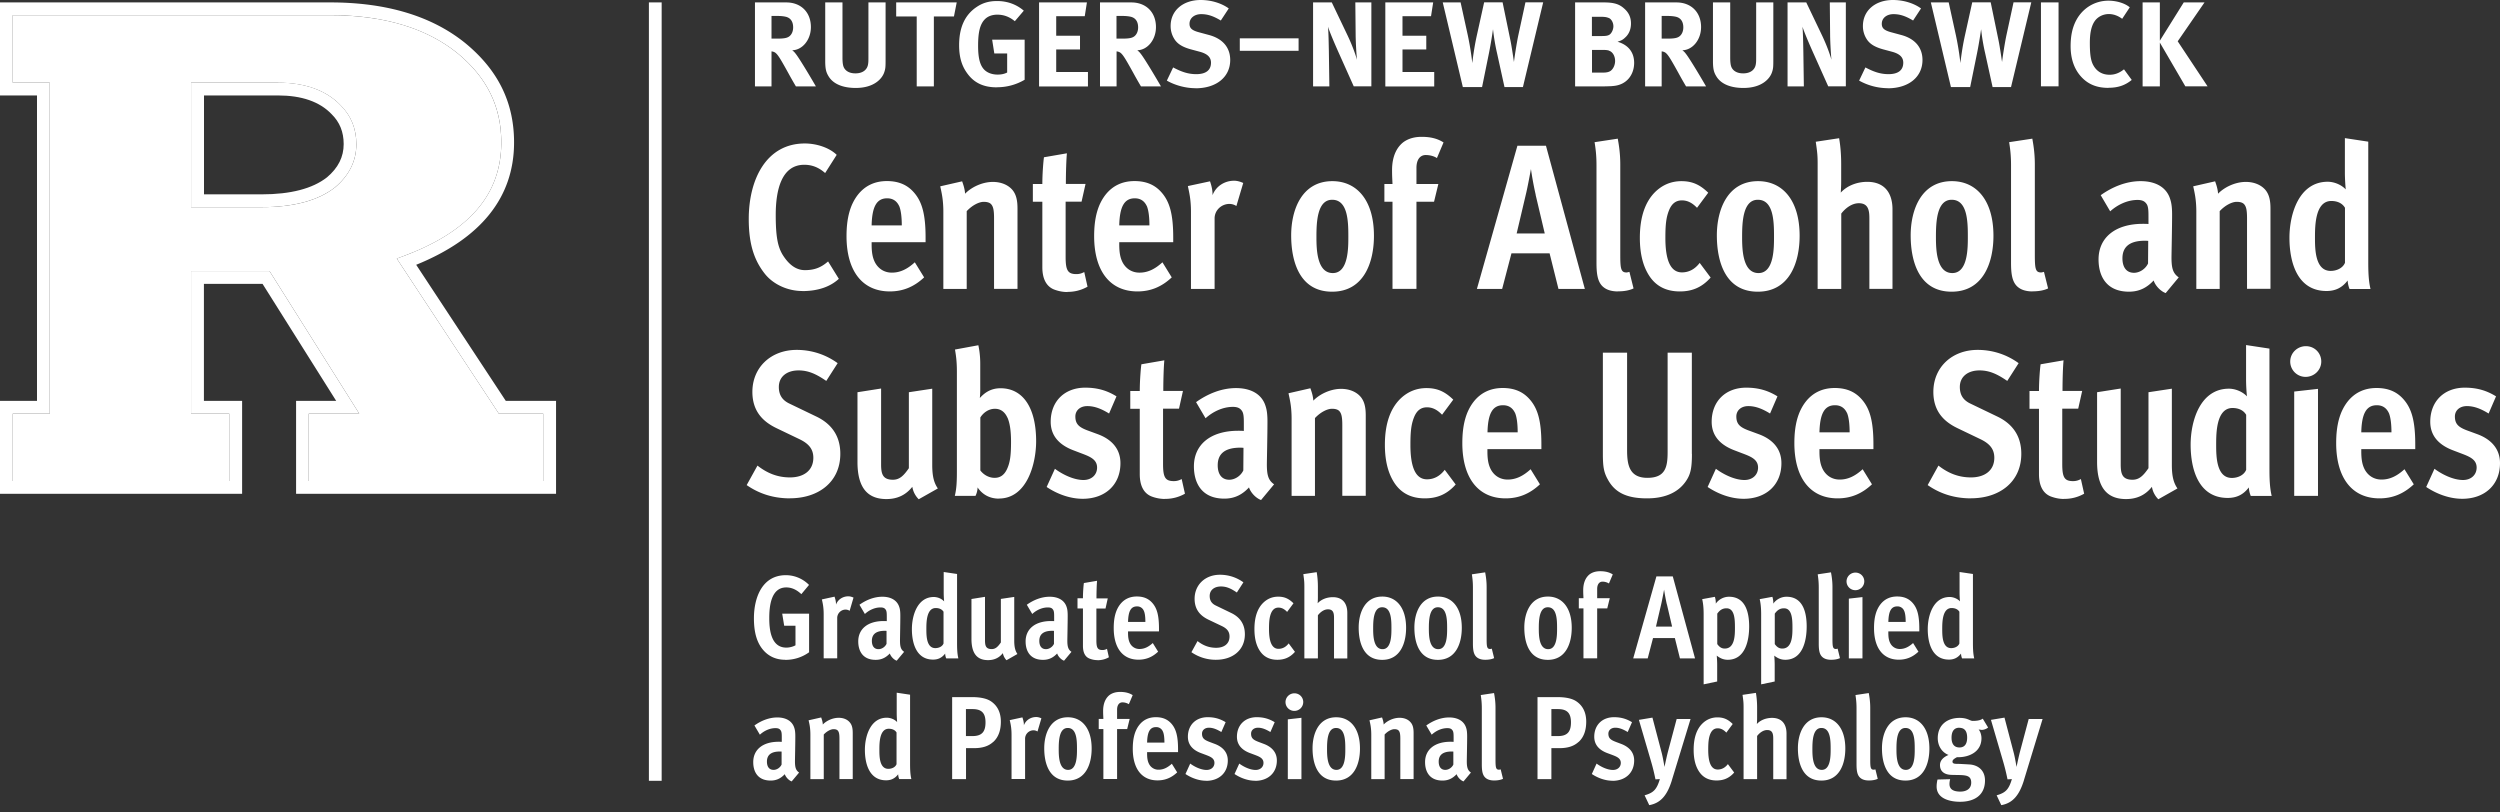 <svg xmlns="http://www.w3.org/2000/svg" viewBox="0 0 200 65">
  <rect x="0" y="0" width="200" height="65" fill="#333333" stroke="none"/>
  <g fill="#FFF" fill-rule="nonzero">
    <path d="m31.743 20.686.628-.234c5.201-1.96 7.732-4.918 7.732-9.057 0-2.862-1.145-5.194-3.497-7.132-2.49-2.021-5.918-3.049-10.188-3.049H1.021v5.4H3.98v26.481H1.02v5.387h17.321v-5.387h-3.056V21.686h6.277l7.18 11.41h-4.041v5.386h18.755v-5.387H39.91l-8.167-12.409Zm-4.945-5.697-.014.014c-1.338 1.048-3.311 1.572-5.863 1.572h-5.636v-9.96h6.946c2.173 0 3.856.607 5.008 1.8.842.835 1.27 1.883 1.27 3.125 0 1.338-.58 2.497-1.711 3.456"/>
    <path d="M22.231 6.615h-6.946v9.96h5.636c2.552 0 4.525-.53 5.863-1.572l.014-.014c1.138-.952 1.71-2.118 1.71-3.456 0-1.242-.427-2.29-1.269-3.125-1.152-1.186-2.842-1.8-5.008-1.8m3.925 7.58c-1.152.904-2.91 1.36-5.228 1.36H16.32V7.636h5.925c1.883 0 3.318.496 4.27 1.483l.014.014c.648.641.965 1.42.965 2.393 0 1.028-.434 1.897-1.33 2.656"/>
    <path d="m40.462 32.068-7.167-10.885c5.194-2.11 7.83-5.401 7.83-9.788 0-3.187-1.27-5.773-3.877-7.925C34.57 1.29 30.929.193 26.418.193H0v7.443h2.96v24.432H0v7.435h19.369v-7.435h-3.056v-9.36h4.69l5.891 9.36h-3.207v7.435h20.797v-7.435h-4.022Zm2.994 6.414H24.7v-5.387h4.042l-7.18-11.409h-6.278v11.41h3.056v5.386H1.021v-5.387H3.98V6.615H1.02V1.214h25.398c4.263 0 7.691 1.028 10.188 3.049 2.352 1.938 3.497 4.27 3.497 7.132 0 4.132-2.531 7.09-7.732 9.057l-.628.234 8.167 12.41h3.546v5.386ZM51.912.193h1.021v62.273h-1.021V.193ZM64.17 23.28c-1.11 0-2.283-.497-2.98-1.373-.842-1.062-1.29-2.352-1.29-4.387 0-3.193 1.42-6.042 4.484-6.042.993 0 2 .365 2.552.91l-.925 1.456c-.51-.449-1.041-.662-1.669-.662-1.82 0-2.283 2.02-2.283 4.007 0 1.704.152 2.518.545 3.18.462.745 1.041 1.242 1.786 1.242.697 0 1.256-.166 1.856-.697l.862 1.393c-.71.649-1.69.98-2.931.98l-.007-.007Zm5.56-3.904v.165c0 .545.048 1.042.282 1.476.283.51.759.794 1.338.794.676 0 1.256-.297 1.835-.828l.745 1.207c-.828.78-1.724 1.124-2.745 1.124-2.2 0-3.463-1.641-3.463-4.421 0-1.442.283-2.497.897-3.297.58-.745 1.372-1.11 2.331-1.11.959 0 1.642.317 2.152.896.676.759.945 1.786.945 3.628v.366H69.73Zm2.2-2.897c-.18-.38-.483-.614-.96-.614-.84 0-1.206.676-1.24 2.166h2.413c0-.662-.069-1.228-.213-1.56v.008Zm7.594 6.635v-5.663c0-.648-.069-.91-.214-1.09-.13-.165-.365-.213-.614-.213-.365 0-.91.262-1.359.745v6.221h-1.869v-6.173c0-1.007-.152-1.573-.248-2.035l1.752-.4c.048.152.214.566.234.993.483-.51 1.36-.945 2.221-.945.663 0 1.194.235 1.525.593.38.414.448.98.448 1.539v6.421h-1.869l-.007.007Zm5.884.249c-.414 0-.759-.083-1.076-.2-.593-.235-.945-.814-.945-1.787v-5.235h-.759V14.72h.759c0-.828.083-1.835.13-2.139l1.836-.317c-.049.497-.083 1.525-.083 2.449h1.573l-.318 1.42H85.25v4.436c0 1.062.18 1.359.862 1.359.263 0 .449-.07.628-.166l.262 1.173a3.158 3.158 0 0 1-1.607.414l.014.014h-.001Zm4.132-3.987v.165c0 .545.048 1.042.282 1.476.283.51.76.794 1.339.794.676 0 1.255-.297 1.834-.828l.745 1.207c-.827.78-1.724 1.124-2.745 1.124-2.2 0-3.463-1.641-3.463-4.421 0-1.442.283-2.497.897-3.297.58-.745 1.373-1.11 2.331-1.11.96 0 1.642.317 2.153.896.676.759.945 1.786.945 3.628v.366H89.54Zm2.2-2.897c-.18-.38-.483-.614-.959-.614-.841 0-1.207.676-1.241 2.166h2.414c0-.662-.07-1.228-.214-1.56v.008Zm7.167 0a1.035 1.035 0 0 0-.545-.166c-.649 0-1.194.51-1.194 1.159v5.642h-1.89v-6.16c0-1.027-.151-1.586-.248-2.069l1.773-.38c.048.166.2.567.2 1.043v.068c.283-.744.993-1.158 1.724-1.158.283 0 .545.096.732.179l-.545 1.835-.007.007Zm7.663 6.856c-2.614 0-3.276-2.435-3.276-4.504 0-2.07.862-4.339 3.297-4.339 1.938 0 3.325 1.504 3.325 4.373 0 2.139-.814 4.47-3.346 4.47Zm0-7.353c-1.207 0-1.255 1.835-1.255 2.98 0 .959.034 2.883 1.31 2.883s1.242-2.104 1.242-2.98c0-1.172-.048-2.883-1.29-2.883h-.007Zm8.388-3.332c-.214-.151-.566-.248-.897-.248-.462 0-.745.38-.745 1.028v1.29h1.752l-.345 1.42h-1.407v6.967H111.4v-6.966h-.649V14.72h.649c-.014-.38-.035-.58-.035-1.11 0-1.256.483-1.918.924-2.25.449-.317.96-.413 1.442-.413.697 0 1.255.13 1.752.448l-.531 1.255h.007-.001Zm9.719 10.464-.71-2.848h-3.05l-.745 2.848h-2.02l3.241-11.457h2.283l3.111 11.457h-2.117.007Zm-1.821-7.532a25.916 25.916 0 0 1-.38-2.056c-.014.07-.262 1.442-.414 2.056l-.73 3.097h2.248l-.731-3.097h.007Zm6.587 7.732c-.628 0-1.042-.179-1.31-.482-.345-.4-.414-1.008-.414-1.821v-7.802c0-.91-.097-1.476-.152-1.835l1.855-.282c.049.317.2 1.027.2 2.069v7.215c0 1.11.049 1.42.497 1.42.069 0 .18-.034.235-.047l.33 1.324c-.317.152-.73.234-1.241.234v.007Zm4.939 0c-1.062 0-1.87-.4-2.414-1.207-.51-.758-.78-1.772-.78-3.076 0-1.738.462-2.897 1.193-3.642.58-.58 1.29-.897 2.139-.897.924 0 1.524.331 2.138.924l-.897 1.208c-.365-.38-.745-.594-1.207-.594-.462 0-.814.235-1.041.814-.235.593-.283 1.207-.283 2.2 0 1.704.38 2.746 1.324 2.746.566 0 1.042-.262 1.421-.759l.876 1.173c-.745.841-1.559 1.11-2.47 1.11h.001Zm6.242.021c-2.614 0-3.276-2.435-3.276-4.504 0-2.07.862-4.339 3.297-4.339 1.938 0 3.325 1.504 3.325 4.373 0 2.139-.814 4.47-3.346 4.47Zm0-7.353c-1.207 0-1.255 1.835-1.255 2.98 0 .959.034 2.883 1.31 2.883 1.277 0 1.242-2.104 1.242-2.98 0-1.172-.048-2.883-1.29-2.883h-.007Zm8.926 7.132v-5.628c0-.628-.07-1.228-.842-1.228-.565 0-1.076.4-1.407.828v6.028h-1.89v-9.953c0-.648-.014-.897-.151-1.821l1.869-.283c.117.676.165 1.373.165 2.07v1.42c0 .283-.013.58-.034.863.531-.58 1.338-.863 2.117-.863 1.394 0 2.022.897 2.022 2.2v6.36h-1.856l.007.007Zm6.58.221c-2.614 0-3.276-2.435-3.276-4.504 0-2.07.862-4.339 3.297-4.339 1.938 0 3.325 1.504 3.325 4.373 0 2.139-.814 4.47-3.346 4.47Zm0-7.353c-1.207 0-1.255 1.835-1.255 2.98 0 .959.034 2.883 1.31 2.883 1.277 0 1.242-2.104 1.242-2.98 0-1.172-.048-2.883-1.29-2.883h-.007Zm6.477 7.332c-.627 0-1.041-.179-1.31-.482-.345-.4-.414-1.008-.414-1.821v-7.802c0-.91-.097-1.476-.152-1.835l1.856-.282c.048.317.2 1.027.2 2.069v7.215c0 1.11.048 1.42.496 1.42.07 0 .18-.034.235-.047l.33 1.324c-.316.152-.73.234-1.24.234v.007h-.001Zm10.643.131c-.413-.151-.827-.593-.958-1.007-.51.545-1.11.897-1.973.897-1.807 0-2.435-1.242-2.435-2.58 0-1.738 1.324-2.848 3.546-2.848.13 0 .262 0 .448.013v-.614c0-.496-.014-.827-.18-1.027-.151-.2-.365-.283-.696-.283-.828 0-1.621.4-2.187.91l-.758-1.29c.945-.675 2.055-1.124 3.193-1.124 1.228 0 2.083.51 2.366 1.442.117.345.152.745.152 1.255 0 .98-.048 3.194-.048 3.394 0 .828.096 1.276.579 1.607l-1.042 1.255h-.007Zm-1.386-4.173c-.152-.014-.214-.014-.262-.014-1.324 0-1.807.566-1.807 1.408 0 .71.317 1.158.924 1.158.462 0 .924-.317 1.124-.745l.014-1.807h.007Zm7.898 3.842v-5.663c0-.648-.069-.91-.214-1.09-.13-.165-.365-.213-.614-.213-.365 0-.91.262-1.359.745v6.221h-1.869v-6.173c0-1.007-.152-1.573-.248-2.035l1.752-.4c.048.152.214.566.234.993.483-.51 1.36-.945 2.221-.945.663 0 1.194.235 1.525.593.38.414.448.98.448 1.539v6.421h-1.87l-.006.007Zm8.201 0a2.09 2.09 0 0 1-.151-.676c-.428.566-.96.842-1.69.842-2.352 0-2.966-2.318-2.966-4.256 0-1.938.78-4.484 3.062-4.484.51 0 1.09.235 1.442.614-.04-.417-.063-.836-.069-1.255V11.05l1.87.283v9.436c0 .78 0 1.587.179 2.352h-1.69l.013-.007Zm-.365-6.49c-.235-.4-.662-.545-1.09-.545-1.31 0-1.31 2.034-1.31 2.945 0 .91.013 2.649 1.255 2.649.448 0 .959-.2 1.145-.649v-4.4ZM63.21 39.869c-1.358 0-2.496-.38-3.476-1.062l.863-1.56c.758.594 1.586.946 2.6.946 1.09 0 1.87-.545 1.87-1.573 0-.731-.414-1.145-1.09-1.476l-1.87-.897c-.993-.483-1.917-1.276-1.917-2.897 0-1.952 1.476-3.359 3.545-3.359 1.242 0 2.366.4 3.277 1.062l-.91 1.421c-.794-.545-1.422-.841-2.222-.841-.924 0-1.573.496-1.573 1.324 0 .662.297 1.076.863 1.338l2.165 1.042c1.09.53 1.89 1.441 1.89 2.966 0 2.304-1.807 3.559-4.007 3.559l-.007.007h-.001Zm10.285.069a1.817 1.817 0 0 1-.51-.993c-.497.627-1.159.98-2.07.98-1.42 0-2.317-.794-2.317-2.967v-5.58l1.89-.297v6.043c0 .745.097 1.255.945 1.255.545 0 .876-.345 1.276-.924v-6.077l1.87-.283v6.111c0 .96.165 1.456.448 1.87l-1.525.862h-.007Zm6.415-.048c-.793 0-1.359-.38-1.703-.897a1.624 1.624 0 0 1-.166.676h-1.655c.117-.497.165-.98.165-1.904v-8.05c0-.91-.096-1.407-.152-1.752l1.87-.344c.034.179.151.696.151 1.49v2.117c0 .166-.013.428-.034.614.345-.38.841-.78 1.655-.78 1.808 0 2.85 1.573 2.85 4.236 0 1.807-.732 4.587-2.98 4.587v.007h-.001Zm.683-6.477c-.214-.483-.565-.71-.993-.71-.531 0-.945.33-1.173.696v4.235c.249.331.662.593 1.145.593.38 0 .745-.165.994-.71.234-.51.317-1.062.317-2.166 0-.897-.097-1.504-.283-1.938h-.007Zm6.022 6.49c-.959 0-1.987-.344-2.883-.945l.662-1.455c.648.483 1.538.897 2.283.897.648 0 1.09-.414 1.09-.994 0-.676-.614-.896-1.31-1.158l-.615-.235c-.945-.365-1.786-1.028-1.786-2.27 0-1.64 1.11-2.73 2.766-2.73 1.007 0 1.773.248 2.497.696l-.593 1.373c-.594-.366-1.145-.594-1.739-.594-.593 0-.958.366-.958.828 0 .662.345.897 1.124 1.173l.676.248c.897.331 1.807 1.007 1.807 2.318 0 1.738-1.228 2.848-3.028 2.848h.007Zm6.587.014a3.03 3.03 0 0 1-1.076-.2c-.593-.234-.945-.814-.945-1.786v-5.229h-.759v-1.42h.76c0-.828.082-1.836.13-2.139l1.835-.317c-.048.496-.083 1.524-.083 2.448h1.573l-.317 1.421h-1.276v4.436c0 1.062.179 1.358.862 1.358.262 0 .448-.069.628-.165l.262 1.172a3.158 3.158 0 0 1-1.608.414l.014.007Zm7.678.083c-.414-.152-.828-.593-.96-1.007-.51.545-1.11.897-1.972.897-1.807 0-2.435-1.242-2.435-2.58 0-1.738 1.324-2.849 3.545-2.849.132 0 .263 0 .449.014v-.614c0-.497-.014-.828-.18-1.028-.151-.2-.365-.283-.696-.283-.828 0-1.621.4-2.187.91l-.759-1.289c.945-.676 2.056-1.124 3.194-1.124 1.228 0 2.083.51 2.366 1.441.117.345.152.745.152 1.256 0 .98-.048 3.193-.048 3.393 0 .828.096 1.277.579 1.608L100.886 40h-.007.001Zm-1.394-4.173c-.152-.014-.214-.014-.262-.014-1.324 0-1.807.566-1.807 1.407 0 .71.317 1.159.924 1.159.462 0 .924-.317 1.124-.745l.014-1.807h.007Zm7.898 3.842v-5.663c0-.649-.069-.91-.214-1.09-.13-.166-.365-.214-.614-.214-.365 0-.91.262-1.359.745v6.222h-1.869v-6.174c0-1.007-.152-1.572-.248-2.034l1.752-.4c.048.151.214.565.234.993.483-.51 1.36-.945 2.221-.945.663 0 1.194.234 1.525.593.38.414.448.98.448 1.538v6.422h-1.87l-.006.007Zm6.601.2c-1.062 0-1.87-.4-2.414-1.207-.51-.759-.78-1.773-.78-3.077 0-1.738.463-2.897 1.194-3.642.58-.579 1.29-.896 2.138-.896.924 0 1.525.33 2.138.924l-.896 1.207c-.366-.38-.745-.593-1.207-.593-.463 0-.814.234-1.042.814-.234.593-.283 1.207-.283 2.2 0 1.704.38 2.746 1.325 2.746.565 0 1.041-.263 1.42-.76l.877 1.173c-.745.842-1.56 1.11-2.47 1.11v.001Zm5.008-3.939v.166c0 .545.048 1.041.283 1.476.283.51.758.793 1.338.793.676 0 1.255-.296 1.835-.827l.745 1.207c-.828.78-1.725 1.124-2.746 1.124-2.2 0-3.462-1.642-3.462-4.422 0-1.441.282-2.496.896-3.297.58-.745 1.373-1.11 2.332-1.11.959 0 1.641.317 2.152.897.676.758.945 1.786.945 3.628v.365h-4.318Zm2.207-2.897c-.18-.38-.483-.614-.959-.614-.841 0-1.207.676-1.241 2.166h2.414c0-.662-.069-1.228-.214-1.559v.007Zm14.154 3.277c0 1.172-.117 1.655-.482 2.186-.532.78-1.49 1.373-3.111 1.373-1.621 0-2.566-.462-3.132-1.504-.331-.593-.4-1.041-.4-2.104v-8.05h1.938v7.795c0 1.159.166 2.221 1.621 2.221 1.456 0 1.621-.876 1.621-2.069v-7.946h1.938v8.098h.007Zm4.139 3.593c-.959 0-1.987-.344-2.883-.945l.662-1.455c.648.483 1.538.897 2.283.897.648 0 1.09-.414 1.09-.994 0-.676-.614-.896-1.31-1.158l-.615-.235c-.945-.365-1.786-1.028-1.786-2.27 0-1.64 1.11-2.73 2.766-2.73 1.007 0 1.773.248 2.497.696l-.593 1.373c-.593-.366-1.145-.594-1.739-.594-.593 0-.958.366-.958.828 0 .662.345.897 1.124 1.173l.676.248c.897.331 1.807 1.007 1.807 2.318 0 1.738-1.228 2.848-3.028 2.848h.007Zm6.063-3.973v.166c0 .545.048 1.041.283 1.476.283.51.759.793 1.338.793.676 0 1.255-.296 1.835-.827l.745 1.207c-.828.78-1.725 1.124-2.745 1.124-2.2 0-3.463-1.642-3.463-4.422 0-1.441.283-2.496.897-3.297.579-.745 1.372-1.11 2.331-1.11.959 0 1.642.317 2.152.897.676.758.945 1.786.945 3.628v.365h-4.318Zm2.2-2.897c-.179-.38-.482-.614-.958-.614-.842 0-1.207.676-1.242 2.166h2.414c0-.662-.069-1.228-.213-1.559v.007h-.001Zm9.934 6.836c-1.36 0-2.498-.38-3.477-1.062l.862-1.56c.759.594 1.586.946 2.6.946 1.09 0 1.87-.545 1.87-1.573 0-.731-.414-1.145-1.09-1.476l-1.87-.897c-.993-.483-1.917-1.276-1.917-2.897 0-1.952 1.476-3.359 3.545-3.359 1.242 0 2.366.4 3.277 1.062l-.91 1.421c-.794-.545-1.422-.841-2.222-.841-.924 0-1.572.496-1.572 1.324 0 .662.296 1.076.862 1.338l2.166 1.042c1.09.53 1.89 1.441 1.89 2.966 0 2.304-1.807 3.559-4.008 3.559l-.007.007h.001Zm7.449.048c-.414 0-.759-.083-1.076-.2-.593-.234-.945-.814-.945-1.786v-5.229h-.759v-1.42h.759c0-.828.083-1.836.13-2.139l1.836-.317c-.049.496-.083 1.524-.083 2.448h1.573l-.318 1.421h-1.276v4.436c0 1.062.18 1.358.862 1.358.263 0 .449-.069.628-.165l.262 1.172a3.158 3.158 0 0 1-1.607.414l.014.007Zm7.525.021a1.817 1.817 0 0 1-.51-.993c-.497.627-1.159.98-2.07.98-1.42 0-2.317-.794-2.317-2.967v-5.58l1.89-.297v6.043c0 .745.096 1.255.945 1.255.545 0 .876-.345 1.276-.924v-6.077l1.87-.283v6.111c0 .96.165 1.456.448 1.87l-1.525.862h-.007Zm7.395-.269a2.09 2.09 0 0 1-.152-.676c-.428.566-.959.841-1.69.841-2.352 0-2.966-2.317-2.966-4.255 0-1.939.78-4.484 3.063-4.484.51 0 1.09.235 1.441.614-.04-.417-.063-.836-.069-1.255v-2.85l1.87.284v9.436c0 .78 0 1.586.179 2.352h-1.69l.014-.007Zm-.366-6.484c-.234-.4-.662-.545-1.09-.545-1.31 0-1.31 2.035-1.31 2.945 0 .91.013 2.65 1.255 2.65.448 0 .959-.2 1.145-.65v-4.4Zm4.753-3.035a1.226 1.226 0 0 1-1.228-1.228c0-.683.565-1.228 1.255-1.228s1.228.545 1.228 1.228c0 .683-.566 1.228-1.255 1.228Zm-.91 9.519v-8.346l1.903-.214v8.56h-1.904.001Zm5.366-3.739v.166c0 .545.048 1.041.282 1.476.283.51.76.793 1.339.793.675 0 1.255-.296 1.834-.827l.745 1.207c-.827.78-1.724 1.124-2.745 1.124-2.2 0-3.463-1.642-3.463-4.422 0-1.441.283-2.496.897-3.297.58-.745 1.373-1.11 2.331-1.11.96 0 1.642.317 2.153.897.676.758.945 1.786.945 3.628v.365h-4.318Zm2.2-2.897c-.18-.38-.483-.614-.959-.614-.841 0-1.207.676-1.241 2.166h2.414c0-.662-.07-1.228-.214-1.559v.007Zm5.877 6.87c-.959 0-1.987-.344-2.883-.945l.662-1.455c.648.483 1.538.897 2.283.897.648 0 1.09-.414 1.09-.994 0-.676-.614-.896-1.31-1.158l-.615-.235c-.945-.365-1.786-1.028-1.786-2.27 0-1.64 1.11-2.73 2.766-2.73 1.007 0 1.772.248 2.497.696l-.594 1.373c-.593-.366-1.145-.594-1.738-.594s-.959.366-.959.828c0 .662.345.897 1.125 1.173l.676.248c.896.331 1.807 1.007 1.807 2.318 0 1.738-1.228 2.848-3.028 2.848h.007ZM62.818 52.782c-.676 0-1.297-.235-1.773-.794-.448-.53-.731-1.29-.731-2.524 0-1.649.655-3.45 2.559-3.45a2.61 2.61 0 0 1 1.849.78l-.614.738c-.373-.351-.766-.538-1.207-.538-1.235 0-1.36 1.545-1.36 2.456 0 .91.132 2.359 1.366 2.359.27 0 .552-.083.732-.186v-1.566h-.904l-.159-.966h2.152v3.09a3.194 3.194 0 0 1-1.917.607l.007-.006Zm5.152-3.918a.61.61 0 0 0-.31-.097.676.676 0 0 0-.683.662v3.235h-1.083V49.14c0-.587-.083-.911-.145-1.187l1.014-.22c.028.096.117.324.117.6v.034c.16-.428.566-.662.987-.662.159 0 .31.055.414.103l-.31 1.056h-.001Zm3.767 3.993c-.235-.082-.476-.344-.552-.579-.297.31-.635.51-1.132.51-1.034 0-1.393-.71-1.393-1.476 0-.993.759-1.628 2.028-1.628.076 0 .152 0 .255.007v-.351c0-.283-.007-.476-.103-.587-.083-.117-.207-.158-.4-.158-.476 0-.931.227-1.249.524l-.434-.738c.538-.387 1.18-.642 1.828-.642.703 0 1.193.297 1.358.828.07.2.083.428.083.717 0 .56-.027 1.828-.027 1.946 0 .475.055.73.33.917l-.6.717.008-.007Zm-.8-2.386c-.083-.007-.125-.007-.152-.007-.76 0-1.035.324-1.035.807 0 .407.18.662.531.662.262 0 .531-.18.642-.428v-1.034H70.937Zm4.759 2.2a1.078 1.078 0 0 1-.083-.386c-.248.324-.552.483-.966.483-1.345 0-1.696-1.325-1.696-2.435s.448-2.573 1.752-2.573c.296 0 .627.131.827.352a8.322 8.322 0 0 1-.034-.718V45.76l1.069.158v5.408c0 .448 0 .91.103 1.345h-.972Zm-.207-3.718c-.131-.227-.38-.31-.628-.31-.752 0-.752 1.166-.752 1.69s.007 1.517.718 1.517c.255 0 .552-.11.655-.372v-2.525h.007Zm5.035 3.87a1.122 1.122 0 0 1-.296-.573c-.283.36-.663.56-1.187.56-.814 0-1.324-.456-1.324-1.698V47.92l1.083-.173v3.463c0 .427.055.717.538.717.31 0 .503-.2.731-.53v-3.484l1.07-.159v3.497c0 .552.096.835.254 1.07l-.869.496v.007-.001Zm4.601.034c-.235-.082-.476-.344-.552-.579-.296.31-.634.51-1.131.51-1.035 0-1.393-.71-1.393-1.476 0-.993.758-1.628 2.028-1.628.075 0 .151 0 .255.007v-.351c0-.283-.007-.476-.104-.587-.082-.117-.207-.158-.4-.158-.476 0-.93.227-1.248.524l-.435-.738c.538-.387 1.18-.642 1.828-.642.704 0 1.193.297 1.359.828.069.2.083.428.083.717 0 .56-.028 1.828-.028 1.946 0 .475.055.73.331.917l-.6.717.007-.007Zm-.793-2.386c-.083-.007-.124-.007-.152-.007-.759 0-1.035.324-1.035.807 0 .407.18.662.531.662.263 0 .532-.18.642-.428v-1.034h.014Zm3.456 2.339c-.235 0-.435-.05-.614-.118-.345-.131-.538-.462-.538-1.021v-2.994H86.2v-.814h.435c0-.476.048-1.055.076-1.22l1.055-.18c-.028.283-.048.87-.048 1.407h.903l-.18.814h-.73v2.539c0 .607.103.78.49.78.126 0 .25-.033.358-.097l.152.675a1.78 1.78 0 0 1-.918.235l-.006-.007.001.001Zm2.455-2.284v.097c0 .31.028.6.159.841a.835.835 0 0 0 .765.455c.387 0 .718-.172 1.056-.476l.427.69c-.475.448-.986.642-1.572.642-1.263 0-1.98-.938-1.98-2.532 0-.828.159-1.435.51-1.89.332-.427.787-.634 1.339-.634.552 0 .938.179 1.234.51.387.435.538 1.02.538 2.076v.207h-2.476v.014Zm1.262-1.662a.564.564 0 0 0-.551-.352c-.483 0-.69.386-.71 1.241h1.386c0-.379-.035-.703-.125-.89v.001Zm5.801 3.918a3.416 3.416 0 0 1-1.993-.607l.49-.89c.434.345.91.538 1.49.538.627 0 1.069-.31 1.069-.904 0-.42-.235-.655-.628-.841l-1.07-.51c-.565-.277-1.096-.732-1.096-1.663 0-1.118.842-1.925 2.028-1.925.71 0 1.359.228 1.876.607l-.524.814c-.455-.31-.814-.483-1.27-.483-.53 0-.903.283-.903.76 0 .379.173.613.49.765l1.242.6c.627.303 1.083.828 1.083 1.697 0 1.317-1.035 2.042-2.297 2.042h.013Zm4.884 0c-.607 0-1.07-.228-1.386-.69-.297-.435-.449-1.014-.449-1.766 0-.993.262-1.662.683-2.083.331-.331.738-.51 1.221-.51.531 0 .87.186 1.22.53l-.51.69c-.206-.22-.427-.345-.69-.345-.261 0-.461.131-.6.463-.13.338-.158.69-.158 1.262 0 .98.22 1.573.759 1.573.324 0 .6-.152.814-.435l.503.676c-.427.483-.89.635-1.414.635h.007Zm4.532-.111V49.45c0-.359-.035-.704-.483-.704-.324 0-.614.228-.807.476v3.45h-1.083v-5.698c0-.373-.007-.51-.083-1.042l1.07-.159c.068.387.096.787.096 1.187v.814c0 .158-.007.33-.02.49.303-.332.765-.49 1.213-.49.8 0 1.16.51 1.16 1.262v3.642h-1.063v-.007Zm3.848.117c-1.496 0-1.875-1.393-1.875-2.58 0-1.186.496-2.483 1.89-2.483 1.11 0 1.903.863 1.903 2.504 0 1.221-.462 2.56-1.917 2.56l-.001-.001Zm0-4.207c-.689 0-.717 1.055-.717 1.704 0 .551.021 1.648.752 1.648s.71-1.207.71-1.704c0-.676-.027-1.648-.737-1.648h-.008Zm4.457 4.207c-1.497 0-1.876-1.393-1.876-2.58 0-1.186.496-2.483 1.89-2.483 1.11 0 1.903.863 1.903 2.504 0 1.221-.462 2.56-1.917 2.56v-.001Zm0-4.207c-.69 0-.718 1.055-.718 1.704 0 .551.021 1.648.752 1.648s.71-1.207.71-1.704c0-.676-.027-1.648-.737-1.648h-.007Zm3.793 4.201c-.358 0-.6-.104-.751-.276-.2-.228-.235-.58-.235-1.042v-4.463c0-.524-.055-.841-.083-1.055l1.063-.159c.027.18.117.587.117 1.187v4.131c0 .635.027.814.283.814.034 0 .103-.02.13-.027l.187.758c-.18.083-.414.132-.71.132h-.001Zm5.001.006c-1.496 0-1.876-1.393-1.876-2.58 0-1.186.497-2.483 1.89-2.483 1.11 0 1.904.863 1.904 2.504 0 1.221-.462 2.56-1.918 2.56v-.001Zm0-4.207c-.69 0-.717 1.055-.717 1.704 0 .551.02 1.648.752 1.648.731 0 .71-1.207.71-1.704 0-.676-.027-1.648-.738-1.648h-.007Zm4.891-1.904a.987.987 0 0 0-.51-.145c-.263 0-.428.22-.428.586v.739h1.007l-.2.813h-.807v3.994h-1.097V48.67h-.372v-.813h.372c-.007-.221-.02-.332-.02-.635 0-.717.275-1.097.53-1.29.256-.18.552-.234.828-.234.4 0 .718.075 1.007.255l-.303.717-.007.007Zm5.684 5.994-.407-1.628h-1.746l-.427 1.628h-1.159l1.856-6.56h1.31l1.78 6.56h-1.214.007Zm-1.049-4.318c-.086-.39-.16-.784-.22-1.18-.007.035-.152.828-.235 1.18l-.414 1.773h1.29l-.414-1.773h-.007Zm4.877 4.429c-.359 0-.628-.132-.883-.332.02.221.034.538.034.71v1.36l-1.083.227v-5.6c0-.6-.055-.952-.117-1.215l1.014-.186c.028.076.076.262.076.49v.055c.207-.31.607-.552 1.055-.552 1.339 0 1.614 1.29 1.614 2.38 0 1.09-.296 2.663-1.717 2.663h.007Zm-.104-4.118c-.33 0-.538.151-.738.427v2.435c.159.22.331.359.6.359.807 0 .814-1.083.814-1.649 0-.683-.02-1.572-.676-1.572Zm4.705 4.118c-.36 0-.628-.132-.883-.332.02.221.034.538.034.71v1.36l-1.083.227v-5.6c0-.6-.055-.952-.117-1.215l1.014-.186c.028.076.076.262.076.49v.055c.207-.31.607-.552 1.055-.552 1.338 0 1.614 1.29 1.614 2.38 0 1.09-.296 2.663-1.717 2.663h.007Zm-.104-4.118c-.33 0-.538.151-.738.427v2.435c.159.22.331.359.6.359.807 0 .814-1.083.814-1.649 0-.683-.02-1.572-.676-1.572Zm3.766 4.118c-.358 0-.6-.104-.752-.276-.2-.228-.234-.58-.234-1.042v-4.463c0-.524-.055-.841-.083-1.055l1.062-.159c.028.18.118.587.118 1.187v4.131c0 .635.027.814.282.814.035 0 .104-.02.132-.027l.186.758c-.18.083-.414.132-.71.132h-.001Zm1.939-5.567a.702.702 0 0 1-.491-1.204.71.71 0 0 1 .504-.203c.394 0 .704.31.704.703a.71.71 0 0 1-.717.704Zm-.518 5.456v-4.78l1.09-.124v4.904h-1.09Zm3.159-2.145v.097c0 .31.028.6.16.841a.835.835 0 0 0 .765.455c.386 0 .717-.172 1.055-.476l.428.69c-.476.448-.987.642-1.573.642-1.262 0-1.98-.938-1.98-2.532 0-.828.159-1.435.51-1.89.332-.427.787-.634 1.339-.634.552 0 .938.179 1.235.51.386.435.538 1.02.538 2.076v.207h-2.477v.014Zm1.263-1.662a.564.564 0 0 0-.552-.352c-.483 0-.69.386-.71 1.241h1.386c0-.379-.035-.703-.124-.89v.001Zm4.635 3.807a1.078 1.078 0 0 1-.083-.386c-.248.324-.552.483-.965.483-1.346 0-1.697-1.325-1.697-2.435s.448-2.573 1.752-2.573c.296 0 .627.131.827.352a8.322 8.322 0 0 1-.034-.718V45.76l1.07.158v5.408c0 .448 0 .91.103 1.345h-.973Zm-.207-3.718c-.131-.227-.38-.31-.628-.31-.751 0-.751 1.166-.751 1.69s.006 1.517.717 1.517c.255 0 .552-.11.655-.372v-2.525h.007ZM63.335 62.514c-.234-.083-.476-.345-.552-.58-.296.311-.634.511-1.131.511-1.035 0-1.393-.71-1.393-1.476 0-.993.758-1.628 2.028-1.628.075 0 .151 0 .255.007v-.352c0-.282-.007-.476-.104-.586-.082-.117-.207-.159-.4-.159-.476 0-.93.228-1.248.525l-.435-.738c.538-.387 1.18-.642 1.828-.642.704 0 1.193.297 1.359.828.069.2.083.427.083.717 0 .559-.028 1.828-.028 1.945 0 .476.055.732.331.918l-.6.717.007-.007Zm-.793-2.386c-.083-.007-.124-.007-.152-.007-.759 0-1.035.324-1.035.807 0 .407.18.662.532.662.262 0 .53-.18.641-.428v-1.034h.014Zm4.614 2.2v-3.242c0-.372-.041-.524-.124-.628-.076-.096-.207-.124-.352-.124-.206 0-.524.152-.779.428v3.566h-1.07v-3.539c0-.579-.082-.903-.144-1.165l1.007-.228c.028.083.124.324.131.566.276-.297.78-.538 1.27-.538.379 0 .682.13.868.345.221.234.256.558.256.882v3.677h-1.07.007Zm4.781 0a1.078 1.078 0 0 1-.083-.386c-.249.324-.552.483-.966.483-1.345 0-1.697-1.325-1.697-2.435s.449-2.573 1.752-2.573c.297 0 .628.13.828.352a8.322 8.322 0 0 1-.034-.718v-1.635l1.069.16v5.407c0 .448 0 .91.103 1.345h-.972Zm-.207-3.718c-.131-.228-.38-.31-.628-.31-.752 0-.752 1.165-.752 1.69 0 .524.007 1.517.717 1.517.256 0 .552-.11.656-.372V58.61h.007Zm7.732.738c-.373.345-.862.504-1.545.504h-.635v2.476h-1.11v-6.56h1.572c.635 0 1.187.097 1.546.345.503.345.779.883.779 1.621 0 .614-.152 1.207-.607 1.621v-.007ZM77.8 56.727h-.525v2.159h.525c.765 0 1.041-.359 1.041-1.097s-.303-1.062-1.041-1.062ZM83 58.52a.59.59 0 0 0-.31-.096.676.676 0 0 0-.683.662v3.235h-1.083v-3.525c0-.586-.082-.91-.145-1.186l1.014-.22c.028.096.118.323.118.6v.034c.158-.428.565-.662.986-.662.159 0 .31.055.414.103L83 58.52Zm2.415 3.925c-1.497 0-1.876-1.393-1.876-2.58 0-1.186.496-2.483 1.89-2.483 1.11 0 1.903.863 1.903 2.504 0 1.221-.462 2.56-1.917 2.56v-.001Zm0-4.207c-.69 0-.718 1.055-.718 1.703 0 .552.021 1.649.752 1.649s.71-1.207.71-1.704c0-.676-.027-1.648-.737-1.648h-.007Zm4.89-1.904a.987.987 0 0 0-.51-.145c-.262 0-.428.22-.428.586v.738h1.007l-.2.814h-.807v3.994H88.27v-3.994h-.372v-.814h.372c-.007-.22-.02-.33-.02-.634 0-.718.276-1.097.53-1.29.256-.18.553-.235.829-.235.4 0 .717.076 1.007.256l-.304.717-.007.007Zm1.463 3.849v.096c0 .31.027.6.158.842a.835.835 0 0 0 .766.455c.386 0 .717-.172 1.055-.476l.428.69c-.476.448-.987.641-1.573.641-1.262 0-1.98-.938-1.98-2.531 0-.828.16-1.435.511-1.89.331-.428.786-.635 1.338-.635s.938.18 1.235.51c.386.435.538 1.022.538 2.077v.207h-2.476v.014Zm1.262-1.663a.564.564 0 0 0-.552-.351c-.483 0-.69.386-.71 1.241h1.386c0-.38-.034-.703-.124-.89Zm3.456 3.939c-.552 0-1.139-.2-1.649-.538l.38-.835c.372.276.882.51 1.31.51.372 0 .628-.234.628-.565 0-.386-.352-.51-.752-.662l-.352-.131c-.538-.207-1.02-.586-1.02-1.297 0-.938.634-1.566 1.586-1.566.58 0 1.014.145 1.434.4l-.344.787c-.345-.207-.656-.345-.994-.345-.338 0-.552.207-.552.476 0 .38.2.51.642.676l.386.145c.51.193 1.035.58 1.035 1.324 0 .993-.704 1.628-1.738 1.628v-.007Zm3.924 0c-.551 0-1.138-.2-1.648-.538l.38-.835c.372.276.882.51 1.31.51.372 0 .627-.234.627-.565 0-.386-.351-.51-.751-.662l-.352-.131c-.538-.207-1.021-.586-1.021-1.297 0-.938.635-1.566 1.586-1.566.58 0 1.014.145 1.435.4l-.345.787c-.345-.207-.655-.345-.993-.345-.338 0-.552.207-.552.476 0 .38.2.51.642.676l.386.145c.51.193 1.035.58 1.035 1.324 0 .993-.704 1.628-1.739 1.628v-.007Zm3.132-5.587a.702.702 0 0 1-.49-1.204.71.71 0 0 1 .504-.203c.393 0 .703.31.703.703a.71.71 0 0 1-.717.704Zm-.517 5.456v-4.78l1.09-.124v4.904h-1.09Zm3.855.117c-1.496 0-1.876-1.393-1.876-2.58 0-1.186.497-2.483 1.89-2.483 1.11 0 1.904.863 1.904 2.504 0 1.221-.462 2.56-1.918 2.56v-.001Zm0-4.207c-.69 0-.717 1.055-.717 1.703 0 .552.02 1.649.752 1.649.731 0 .71-1.207.71-1.704 0-.676-.027-1.648-.738-1.648h-.007Zm5.146 4.09v-3.242c0-.372-.041-.524-.124-.628-.076-.096-.207-.124-.352-.124-.207 0-.524.152-.78.428v3.566h-1.068v-3.539c0-.579-.083-.903-.145-1.165l1.007-.228c.027.083.124.324.13.566.277-.297.78-.538 1.27-.538.38 0 .683.13.87.345.22.234.254.558.254.882v3.677h-1.069.007Zm5.056.186c-.234-.083-.476-.345-.552-.58-.296.311-.634.511-1.13.511-1.035 0-1.394-.71-1.394-1.476 0-.993.759-1.628 2.028-1.628.076 0 .152 0 .255.007v-.352c0-.282-.007-.476-.103-.586-.083-.117-.207-.159-.4-.159-.476 0-.932.228-1.249.525l-.435-.738c.538-.387 1.18-.642 1.828-.642.704 0 1.194.297 1.36.828.068.2.082.427.082.717 0 .559-.028 1.828-.028 1.945 0 .476.056.732.331.918l-.6.717.007-.007Zm-.8-2.386c-.083-.007-.124-.007-.152-.007-.758 0-1.034.324-1.034.807 0 .407.179.662.53.662.263 0 .532-.18.642-.428v-1.034h.014Zm3.249 2.31c-.359 0-.6-.103-.752-.276-.2-.227-.234-.579-.234-1.041v-4.463c0-.524-.056-.841-.083-1.055l1.062-.159c.028.18.117.586.117 1.186v4.132c0 .635.028.814.283.814.035 0 .104-.02.131-.027l.186.758c-.179.083-.413.131-.71.131Zm6.759-3.09c-.372.345-.861.504-1.544.504h-.635v2.476h-1.11v-6.56h1.572c.635 0 1.187.097 1.545.345.504.345.78.883.78 1.621 0 .614-.152 1.207-.607 1.621v-.007h-.001Zm-1.655-2.621h-.524v2.159h.524c.766 0 1.042-.359 1.042-1.097s-.304-1.062-1.042-1.062Zm4.36 5.732c-.552 0-1.138-.2-1.649-.538l.38-.835c.372.276.882.51 1.31.51.373 0 .628-.234.628-.565 0-.386-.352-.51-.752-.662l-.352-.131c-.538-.207-1.02-.586-1.02-1.297 0-.938.634-1.566 1.586-1.566.58 0 1.014.145 1.434.4l-.344.787c-.345-.207-.656-.345-.994-.345-.338 0-.552.207-.552.476 0 .38.2.51.642.676l.386.145c.51.193 1.035.58 1.035 1.324 0 .993-.704 1.628-1.738 1.628v-.007Zm4.759-.049c-.372 1.222-.91 1.842-1.814 2.001l-.372-.786c.71-.207.965-.449 1.22-1.297l-.351.02a16.666 16.666 0 0 0-.36-1.462l-.965-3.297 1.083-.18.738 2.808c.083.31.18.87.228 1.138.076-.379.2-.93.262-1.172l.71-2.663h1.111l-1.497 4.905.007-.014v-.001Zm3.573.028c-.607 0-1.069-.227-1.386-.69-.297-.434-.449-1.013-.449-1.765 0-.994.262-1.663.683-2.083.331-.331.738-.51 1.221-.51.531 0 .87.185 1.221.53l-.51.69c-.207-.22-.428-.345-.69-.345-.262 0-.462.131-.6.462-.131.338-.159.69-.159 1.263 0 .98.22 1.572.759 1.572.324 0 .6-.151.814-.434l.503.676c-.427.483-.89.634-1.414.634h.007Zm4.532-.11v-3.221c0-.359-.035-.704-.483-.704-.324 0-.614.228-.807.476v3.449h-1.083V56.63c0-.372-.007-.51-.083-1.041l1.07-.159c.068.387.096.787.096 1.187v.814c0 .158-.007.33-.02.49.303-.332.765-.49 1.213-.49.8 0 1.16.51 1.16 1.262v3.642h-1.063v-.007Zm3.849.117c-1.497 0-1.876-1.393-1.876-2.58 0-1.186.496-2.483 1.89-2.483 1.11 0 1.903.863 1.903 2.504 0 1.221-.462 2.56-1.917 2.56v-.001Zm0-4.207c-.69 0-.717 1.055-.717 1.703 0 .552.02 1.649.751 1.649.732 0 .71-1.207.71-1.704 0-.676-.027-1.648-.737-1.648h-.007Zm3.801 4.2c-.36 0-.6-.103-.752-.276-.2-.227-.235-.579-.235-1.041v-4.463c0-.524-.055-.841-.083-1.055l1.063-.159c.027.18.117.586.117 1.186v4.132c0 .635.027.814.283.814.034 0 .103-.02.13-.027l.187.758c-.18.083-.414.131-.71.131Zm2.924.007c-1.497 0-1.876-1.393-1.876-2.58 0-1.186.497-2.483 1.89-2.483 1.11 0 1.904.863 1.904 2.504 0 1.221-.462 2.56-1.918 2.56v-.001Zm0-4.207c-.69 0-.717 1.055-.717 1.703 0 .552.02 1.649.752 1.649.73 0 .71-1.207.71-1.704 0-.676-.027-1.648-.738-1.648h-.007Zm6.084.144a.857.857 0 0 1-.228-.027c.152.186.228.462.228.703 0 1.09-.986 1.518-1.849 1.518h-.11c-.297.152-.359.248-.359.352 0 .145.131.18.352.18.193 0 .655.027.987.047.69.035 1.262.456 1.262 1.283 0 1.207-.883 1.704-1.994 1.704-.786 0-1.876-.234-1.876-1.22 0-.187.028-.38.07-.56l1.013-.027a1.493 1.493 0 0 0-.055.386c0 .51.455.607.869.607.462 0 .87-.207.87-.717s-.325-.587-.884-.607c-.234-.007-.655-.007-.786-.02-.414-.028-.828-.222-.828-.78 0-.407.331-.663.683-.807-.559-.221-.862-.76-.862-1.345 0-1.056.752-1.621 1.752-1.621.207 0 .42.027.614.096.158.055.31.145.42.145.256 0 .6-.02.814-.18l.428.711a.896.896 0 0 1-.531.193v-.014Zm-1.766-.165c-.483 0-.628.372-.628.8 0 .428.16.78.635.78.476 0 .614-.373.614-.787 0-.414-.131-.786-.628-.786l.007-.007Zm5.167 4.193c-.373 1.222-.91 1.842-1.815 2.001l-.372-.786c.71-.207.966-.449 1.22-1.297l-.35.02a16.666 16.666 0 0 0-.36-1.462l-.965-3.297 1.083-.18.738 2.808c.083.31.18.87.227 1.138.076-.379.2-.93.262-1.172l.71-2.663h1.111l-1.496 4.905.007-.014v-.001ZM63.673 6.912a31.508 31.508 0 0 1-.628-1.104c-.669-1.207-.869-1.538-1.11-1.642a.648.648 0 0 0-.214-.055v2.8h-1.324V.194H62.9c1.186 0 1.972.793 1.972 1.973 0 1.007-.669 1.835-1.497 1.855.138.104.194.166.283.283.345.435 1.373 2.187 1.614 2.608h-1.599v-.001Zm-.704-5.54c-.151-.055-.434-.096-.765-.096h-.483V3.09h.455c.58 0 .835-.055 1.014-.22.166-.152.262-.394.262-.677 0-.413-.165-.703-.483-.82v-.001Zm7.774 4.401c-.172.532-.827 1.263-2.283 1.263-1.02 0-1.78-.31-2.152-.897-.22-.345-.29-.62-.29-1.262V.193h1.38v4.415c0 .414.041.655.117.8.152.296.476.462.917.462.587 0 .966-.29 1.021-.78.021-.144.021-.24.021-.6V.193h1.373v4.525c0 .635-.007.766-.104 1.055Zm5.574-4.456h-1.608v5.595h-1.372V1.317h-1.642V.193h4.842l-.22 1.118v.006Zm3.421 5.67c-1.007 0-1.752-.33-2.29-1.027-.49-.628-.718-1.345-.718-2.346 0-1.42.463-2.428 1.4-3.055.49-.331.994-.476 1.635-.476.814 0 1.546.262 2.139.772l-.718.842c-.434-.359-.89-.524-1.4-.524-.393 0-.731.117-.966.338-.455.434-.572 1.158-.572 2.165 0 1.008.166 1.573.504 1.911.248.242.62.38 1.055.38.296 0 .538-.049.766-.166V4.277h-1.028l-.173-1.104h2.6V6.38a4.33 4.33 0 0 1-2.234.6v.007Zm3.387-.075V.193h3.828l-.173 1.104h-2.283v1.559h1.904v1.103h-1.904v1.8h2.539v1.16h-3.911v-.007Zm8.153 0a31.508 31.508 0 0 1-.628-1.104c-.669-1.207-.869-1.538-1.11-1.642a.648.648 0 0 0-.214-.055v2.8H88V.194h2.504c1.187 0 1.973.793 1.973 1.973 0 1.007-.67 1.835-1.497 1.855.138.104.193.166.283.283.345.435 1.373 2.187 1.614 2.608h-1.599v-.001Zm-.71-5.54c-.152-.055-.435-.096-.766-.096h-.483V3.09h.455c.58 0 .835-.055 1.014-.22.166-.152.262-.394.262-.677 0-.413-.165-.703-.483-.82l.001-.001Zm5.069 5.684c-.765 0-1.614-.22-2.29-.607l.504-1.055c.627.331 1.165.538 1.848.538.773 0 1.18-.317 1.18-.917 0-.435-.283-.704-.876-.87l-.745-.2c-.67-.186-1.083-.44-1.325-.848a1.91 1.91 0 0 1-.282-1.02C93.65.847 94.637 0 96.058 0c.82 0 1.655.248 2.242.676l-.635.966c-.607-.366-1.062-.51-1.566-.51-.551 0-.938.317-.938.772 0 .345.186.524.745.676l.814.22c1.104.297 1.697 1.008 1.697 2 0 1.36-1.104 2.263-2.773 2.263l-.007-.007Zm3.546-2.993v-.994h4.704v.994h-4.704Zm9.118 2.849-1.151-2.573c-.38-.842-.78-1.787-.911-2.2.048.551.055 1.344.069 1.903l.041 2.87h-1.303V.193h1.497l1.282 2.683c.338.718.6 1.421.732 1.904a29.96 29.96 0 0 1-.104-1.842l-.027-2.745h1.283v6.712H108.3v.007h.001Zm2.525 0V.193h3.828l-.172 1.104h-2.283v1.559h1.903v1.103H112.2v1.8h2.538v1.16h-3.911l-.001-.007Zm11.009.055h-1.476l-.6-2.732a16.474 16.474 0 0 1-.318-1.897c-.027.187-.145 1.014-.317 1.877l-.559 2.752h-1.538L115.42.193h1.428l.58 2.649c.247 1.166.337 2.07.358 2.2.027-.283.145-1.228.345-2.138l.6-2.718h1.476l.62 3.008c.125.6.27 1.662.29 1.765.021-.234.221-1.572.366-2.22l.552-2.553h1.42l-1.62 6.774v.007Zm7.153-.077c-.214.008-.49.022-.862.022h-2.118V.193h2.27c.82 0 1.248.124 1.648.483.38.331.552.717.552 1.2 0 .455-.152.842-.456 1.118-.193.186-.31.248-.62.345.827.24 1.33.813 1.33 1.69 0 .924-.579 1.8-1.758 1.855l.014.007V6.89Zm-.304-5.455c-.117-.049-.262-.09-.558-.09h-.773v1.538h.793c.318 0 .462-.027.58-.09.186-.096.345-.413.345-.69 0-.275-.145-.579-.387-.675v.007Zm.042 2.614c-.166-.048-.27-.055-.525-.055h-.841v1.814h.876c.283 0 .483-.041.628-.152.2-.152.344-.462.344-.78 0-.386-.193-.73-.49-.82l.008-.007Zm6.159 2.863a31.508 31.508 0 0 1-.627-1.104c-.67-1.207-.87-1.538-1.11-1.642a.648.648 0 0 0-.215-.055v2.8h-1.324V.194h2.504c1.186 0 1.973.793 1.973 1.973 0 1.007-.67 1.835-1.497 1.855.138.104.193.166.283.283.344.435 1.372 2.187 1.614 2.608h-1.601v-.001Zm-.703-5.54c-.152-.055-.435-.096-.766-.096h-.483V3.09h.456c.579 0 .834-.055 1.013-.22.166-.152.263-.394.263-.677 0-.413-.166-.703-.483-.82v-.001Zm7.58 4.401c-.172.532-.827 1.263-2.283 1.263-1.02 0-1.78-.31-2.152-.897-.22-.345-.29-.62-.29-1.262V.193h1.38v4.415c0 .414.041.655.117.8.152.296.476.462.918.462.586 0 .965-.29 1.02-.78.021-.144.021-.24.021-.6V.193h1.373v4.525c0 .635-.007.766-.104 1.055Zm4.498 1.139-1.152-2.573c-.38-.842-.78-1.787-.91-2.2.048.551.054 1.344.068 1.903l.042 2.87h-1.304V.193h1.497l1.283 2.683c.338.718.6 1.421.73 1.904a29.96 29.96 0 0 1-.103-1.842l-.027-2.745h1.283v6.712h-1.407v.007Zm4.76.144a4.78 4.78 0 0 1-2.29-.607l.503-1.055c.627.331 1.165.538 1.848.538.773 0 1.18-.317 1.18-.917 0-.435-.283-.704-.876-.87l-.745-.2c-.67-.186-1.083-.44-1.325-.848a1.91 1.91 0 0 1-.282-1.02c0-1.229.986-2.077 2.407-2.077.82 0 1.655.248 2.242.676l-.635.966c-.607-.366-1.062-.51-1.566-.51-.552 0-.938.317-.938.772 0 .345.186.524.745.676l.814.22c1.104.297 1.697 1.008 1.697 2 0 1.36-1.104 2.263-2.773 2.263l-.007-.007h.001Zm9.863-.089h-1.476l-.6-2.732a16.474 16.474 0 0 1-.318-1.897c-.027.187-.144 1.014-.317 1.877l-.559 2.752h-1.538L154.468.193h1.428l.58 2.649c.248 1.166.337 2.07.358 2.2.028-.283.145-1.228.345-2.138l.6-2.718h1.476l.62 3.008c.125.6.27 1.662.29 1.765.021-.234.221-1.572.366-2.22l.552-2.553h1.42l-1.62 6.774v.007Zm2.393-.055V.193h1.408v6.712h-1.408v.007Zm5.381.117c-.925 0-1.642-.297-2.194-.924-.538-.608-.814-1.421-.814-2.408 0-.841.145-1.51.456-2.09.524-.972 1.49-1.552 2.572-1.552.67 0 1.332.214 1.704.531l-.607.918c-.338-.249-.697-.38-1.07-.38-.454 0-.896.221-1.137.58-.262.386-.38.945-.38 1.731 0 .917.076 1.428.283 1.793.27.49.718.752 1.297.752.393 0 .752-.117 1.152-.434l.62.848c-.53.435-1.103.628-1.862.628l-.02.007Zm6.173-.117-2.042-3.505v3.505h-1.38V.193h1.38v3.063L174.7.193h1.662l-2.145 3.111 2.387 3.6h-1.78l.006.008Z"/>
  </g>
</svg>

